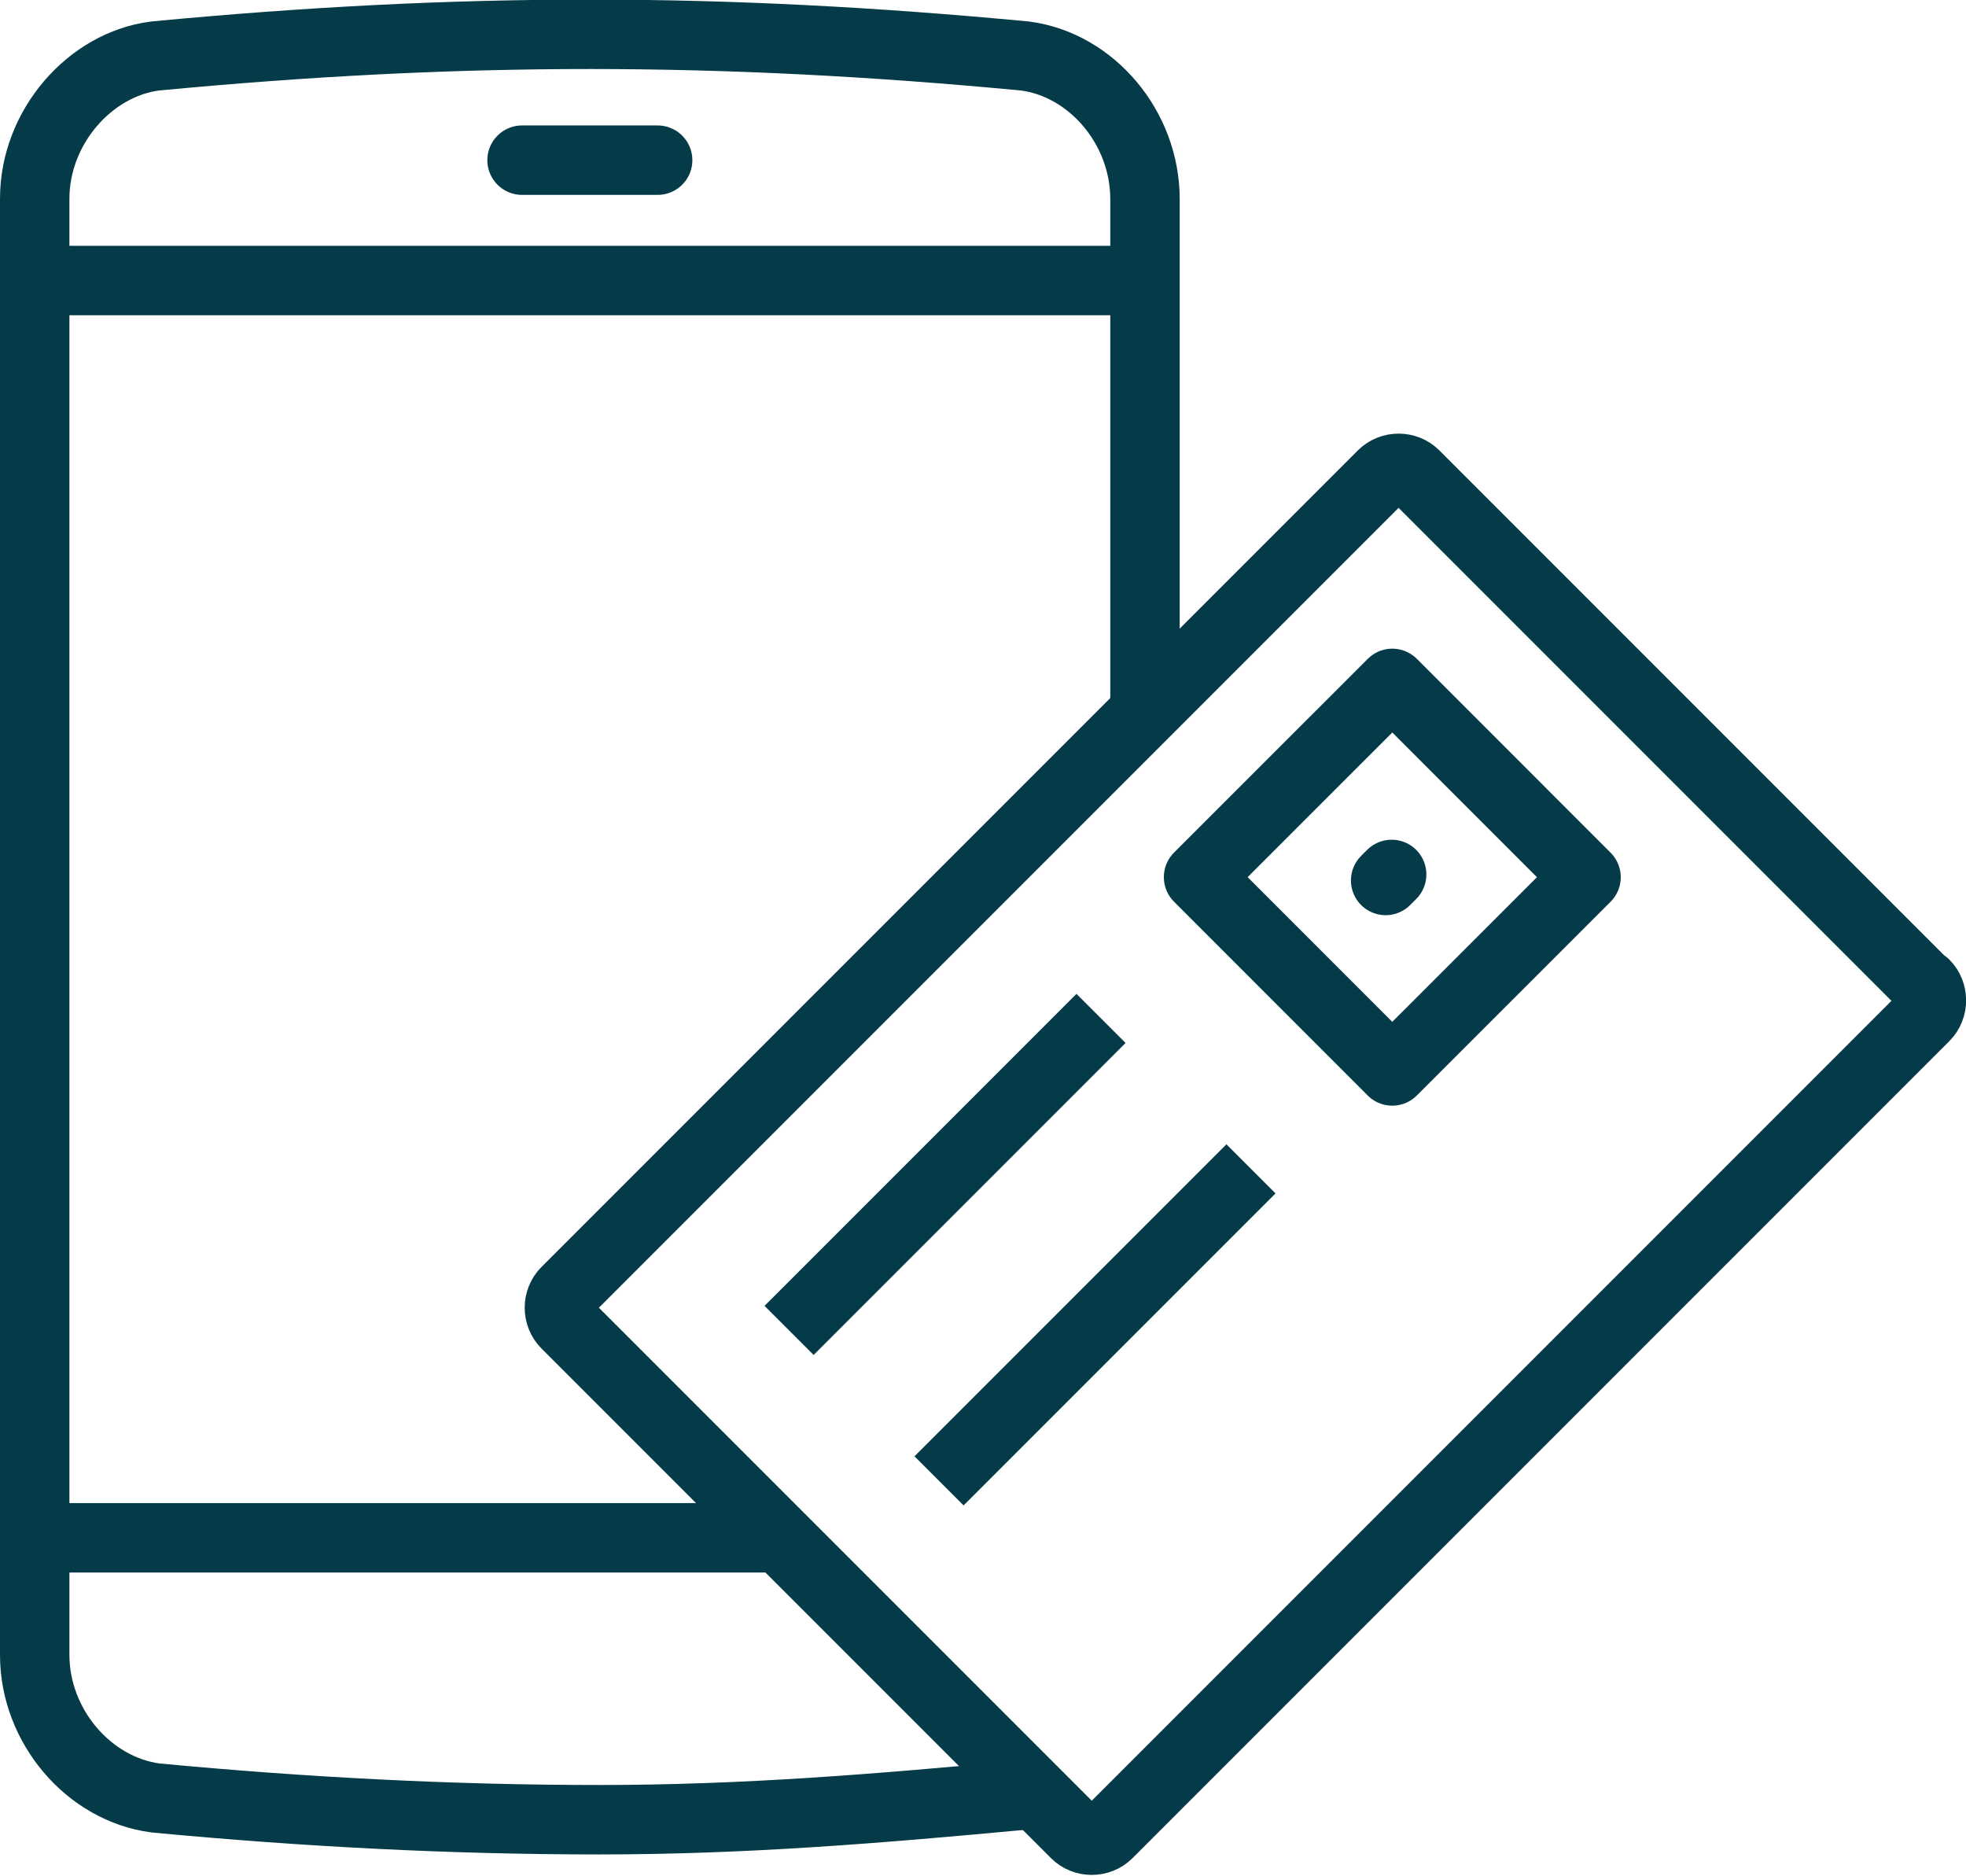 <?xml version="1.0" encoding="UTF-8"?><svg id="Layer_2" xmlns="http://www.w3.org/2000/svg" viewBox="0 0 42.48 40.52"><defs><style>.cls-1,.cls-2,.cls-3,.cls-4{fill:none;stroke:#053a48;stroke-width:1.5px;}.cls-1,.cls-4{stroke-miterlimit:10;}.cls-2,.cls-3{stroke-linejoin:round;}.cls-2,.cls-4{stroke-linecap:round;}</style></defs><g id="Layer_1-2"><path class="cls-1" d="m16.78,33.22H.58M.58,6.06h24.33"/><line class="cls-4" x1="11.28" y1="3.46" x2="14.21" y2="3.46"/><path class="cls-3" d="m20.29,31.99l6.74-6.74m-9.98,3.49l6.74-6.74m17.8-.74c.19.19.19.51,0,.7l-17.65,17.65c-.19.19-.51.19-.7,0l-11.01-11.01c-.19-.19-.19-.51,0-.7L29.87,10.26c.19-.19.51-.19.7,0l11.01,11.01Z"/><line class="cls-2" x1="29.94" y1="19.02" x2="30.07" y2="18.89"/><rect class="cls-3" x="27.12" y="15.98" width="5.92" height="5.92" transform="translate(-4.58 26.82) rotate(-44.99)"/><path class="cls-1" d="m24.74,15.12V4.3c0-1.54-1.15-2.9-2.59-3.09-6.55-.62-12.18-.63-18.8,0-1.41.18-2.6,1.54-2.6,3.08v31.46c0,1.54,1.17,2.9,2.61,3.09,3.28.31,6.44.47,9.59.47s6.04-.24,9.25-.54"/></g></svg>
